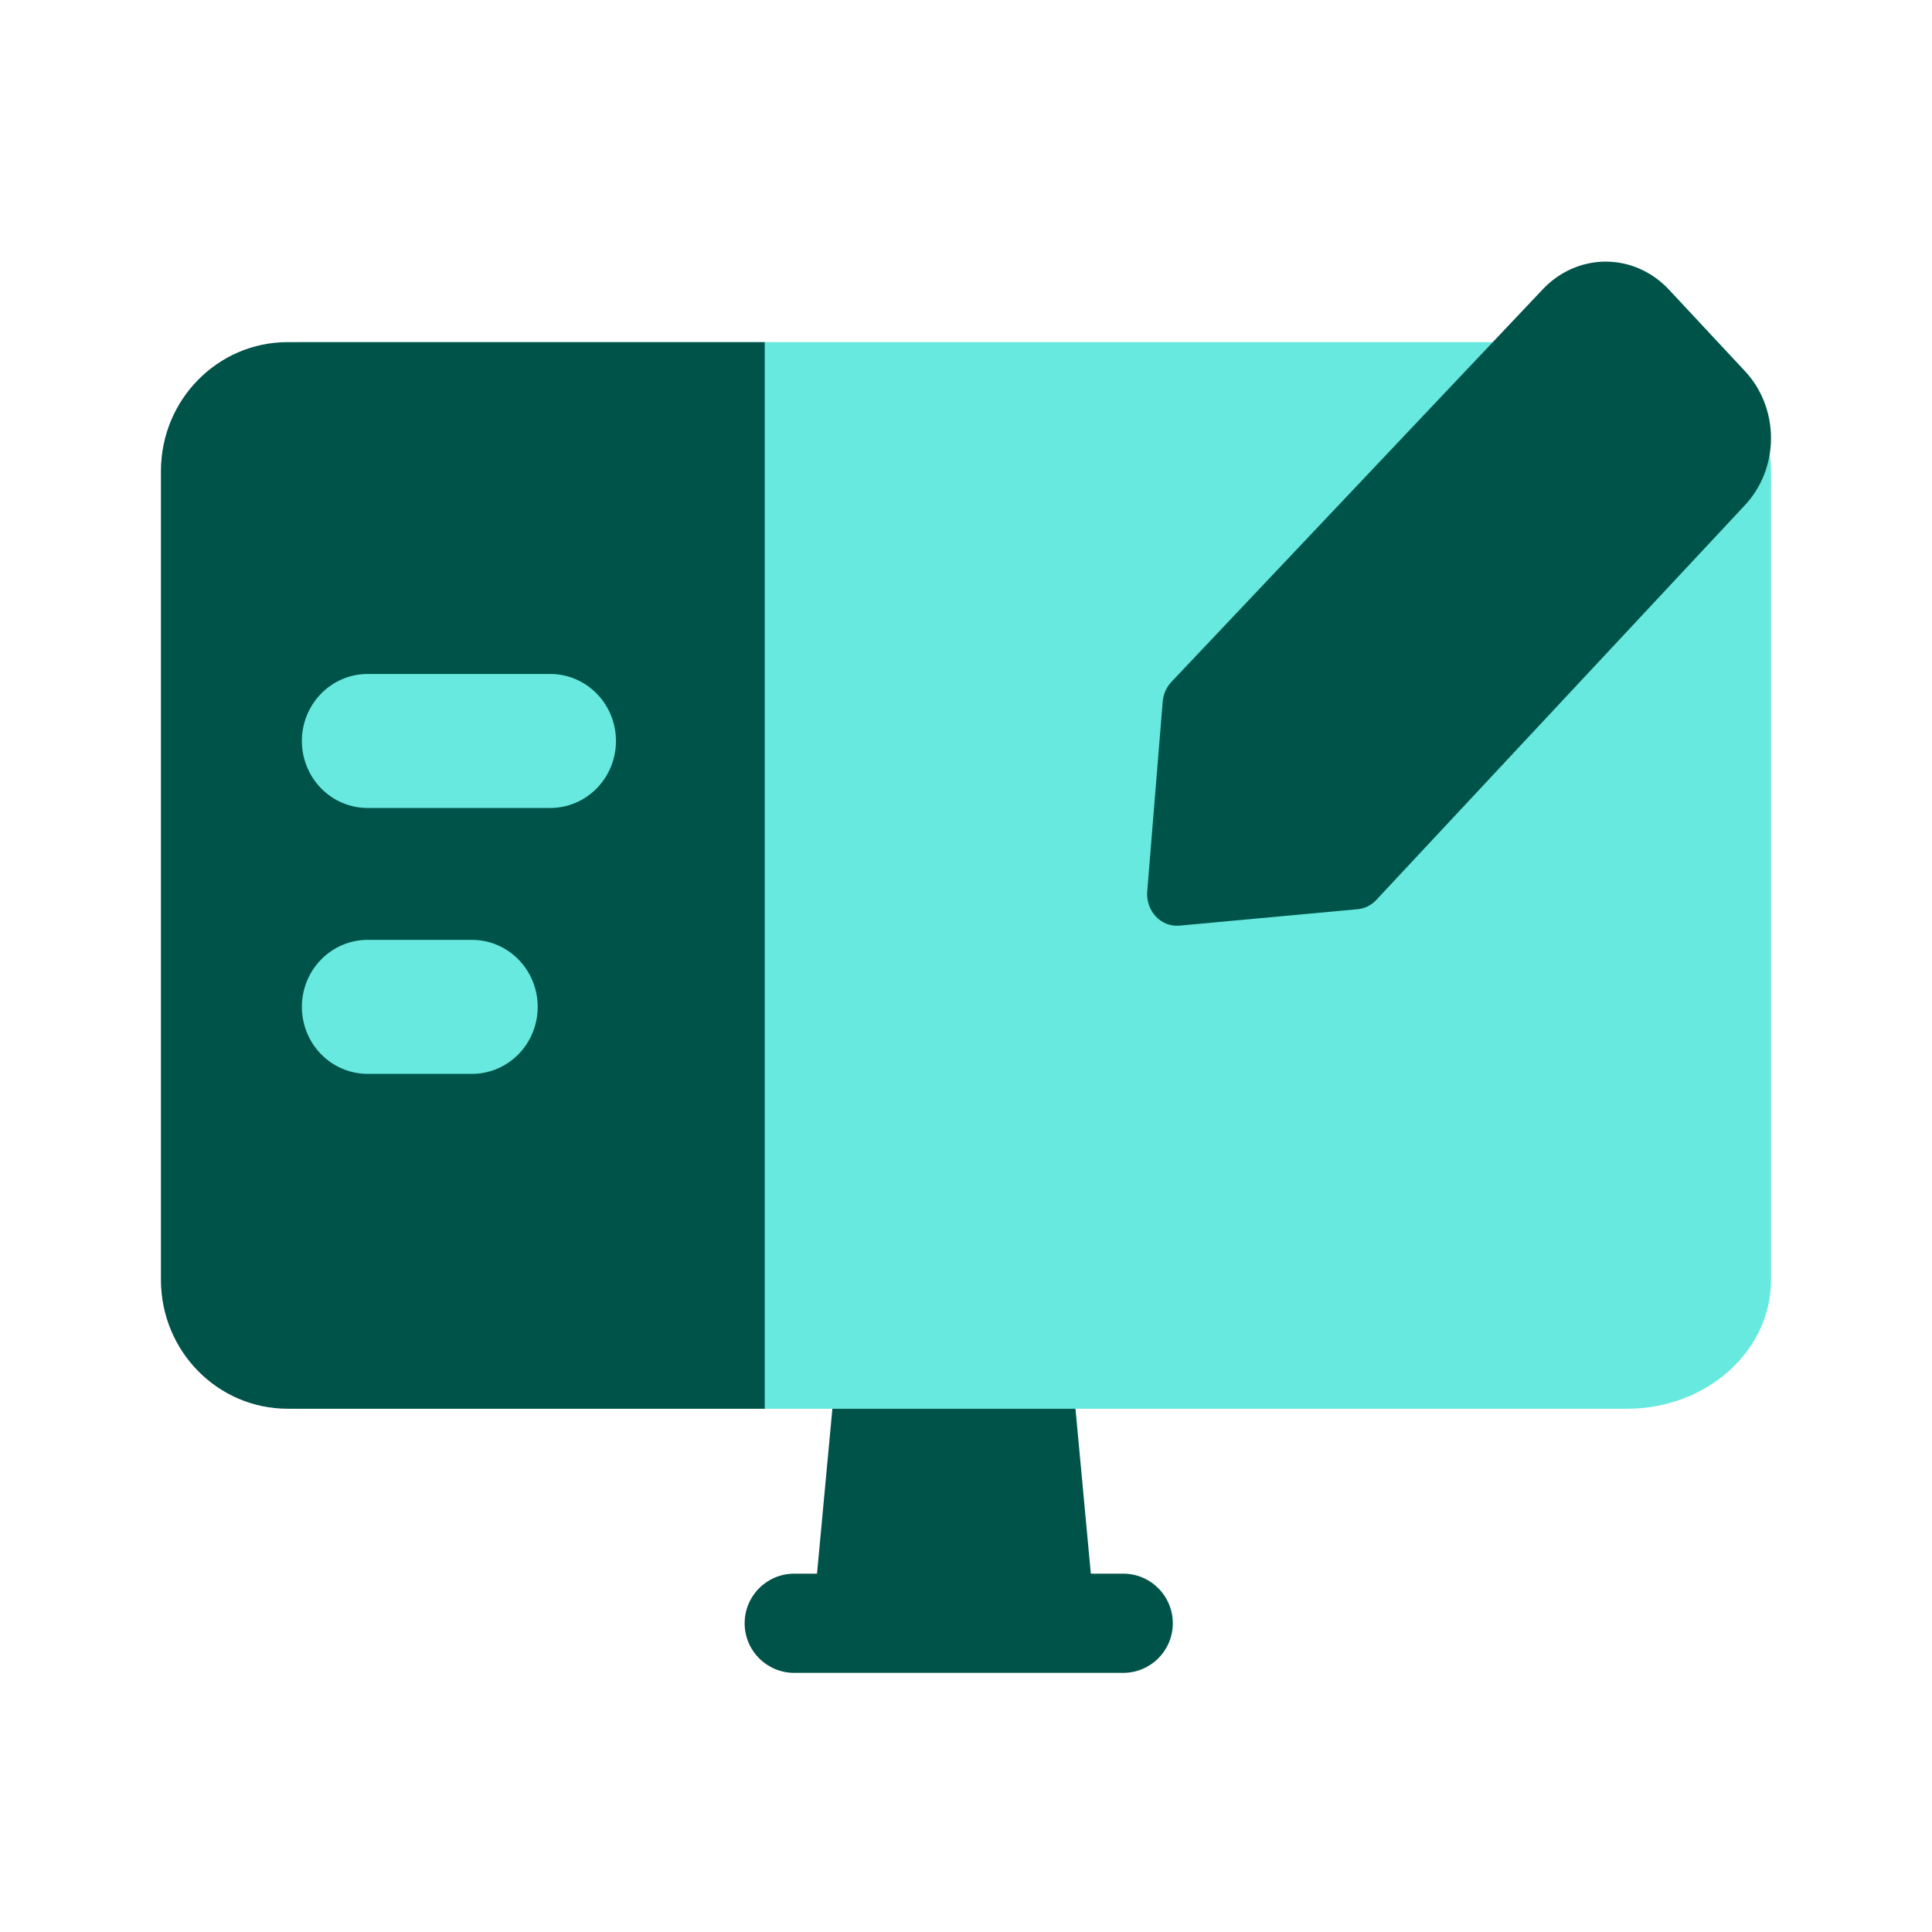 <svg xmlns="http://www.w3.org/2000/svg" width="104" height="104" viewBox="0 0 104 104" fill="none"><path fill-rule="evenodd" clip-rule="evenodd" d="M45.211 71.5H57.489L58.72 84.711H60.462C61.937 84.711 63.132 85.906 63.132 87.381C63.132 88.856 61.937 90.051 60.462 90.051H42.754C41.279 90.051 40.084 88.856 40.084 87.381C40.084 85.906 41.279 84.711 42.754 84.711H43.98L45.211 71.5Z" fill="#005348"></path><path fill-rule="evenodd" clip-rule="evenodd" d="M16.414 18.417C12.135 18.417 8.666 21.519 8.666 25.346V68.904C8.666 72.731 12.135 75.833 16.414 75.833H87.586C91.865 75.833 95.333 72.731 95.333 68.904V25.346C95.333 21.519 91.865 18.417 87.586 18.417H16.414Z" fill="#67E9DF"></path><path d="M15.488 18.417C11.72 18.417 8.666 21.519 8.666 25.346V68.904C8.666 72.731 11.72 75.833 15.488 75.833H41.166V18.417H15.488Z" fill="#005348"></path><path d="M29.619 36.28H19.789C18.85 36.28 17.95 36.66 17.287 37.337C16.623 38.013 16.25 38.93 16.25 39.887C16.25 40.844 16.623 41.761 17.287 42.438C17.95 43.114 18.85 43.494 19.789 43.494H29.619C30.558 43.494 31.458 43.114 32.121 42.438C32.785 41.761 33.158 40.844 33.158 39.887C33.158 38.93 32.785 38.013 32.121 37.337C31.458 36.66 30.558 36.28 29.619 36.28Z" fill="#67E9DF"></path><path d="M25.406 50.593H19.789C18.85 50.593 17.95 50.973 17.287 51.65C16.623 52.326 16.25 53.243 16.25 54.2C16.25 55.157 16.623 56.074 17.287 56.751C17.95 57.427 18.85 57.807 19.789 57.807H25.406C26.345 57.807 27.245 57.427 27.909 56.751C28.572 56.074 28.945 55.157 28.945 54.2C28.945 53.243 28.572 52.326 27.909 51.65C27.245 50.973 26.345 50.593 25.406 50.593Z" fill="#67E9DF"></path><path fill-rule="evenodd" clip-rule="evenodd" d="M86.436 14.083C85.796 14.083 85.163 14.219 84.574 14.483C83.989 14.745 83.458 15.128 83.013 15.61L63.054 36.71C62.786 36.994 62.621 37.37 62.588 37.771L61.756 47.984C61.715 48.485 61.885 48.979 62.219 49.335C62.553 49.69 63.017 49.87 63.488 49.827L73.087 48.942C73.464 48.907 73.817 48.731 74.084 48.446L93.914 27.211L93.918 27.206C94.366 26.732 94.721 26.169 94.964 25.549C95.208 24.926 95.333 24.259 95.333 23.585C95.333 22.911 95.208 22.243 94.964 21.621C94.722 21.001 94.366 20.438 93.919 19.965L89.867 15.62L89.862 15.615C89.416 15.131 88.884 14.746 88.297 14.483C87.708 14.219 87.075 14.083 86.436 14.083Z" fill="#005348"></path></svg>